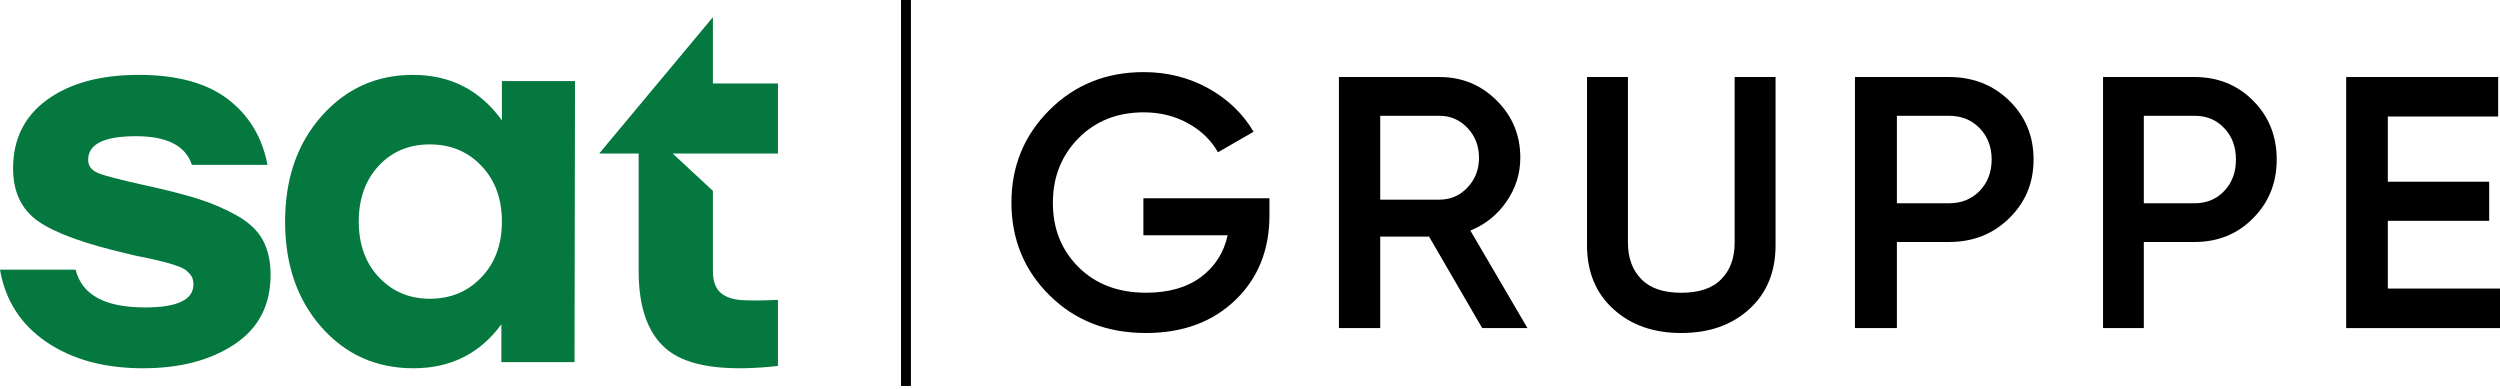 <svg width="225" height="35" viewBox="0 0 225 35" fill="none" xmlns="http://www.w3.org/2000/svg">
<path d="M23.649 21.595C23.181 20.739 22.401 20.005 21.305 19.389C20.208 18.777 19.049 18.279 17.832 17.899C16.611 17.51 14.953 17.09 12.858 16.632C10.764 16.168 9.418 15.819 8.825 15.574C8.228 15.325 7.934 14.927 7.934 14.377C7.934 12.966 9.369 12.258 12.248 12.258C15.029 12.258 16.709 13.118 17.271 14.836H24.072C23.604 12.354 22.414 10.383 20.507 8.924C18.595 7.469 15.925 6.739 12.484 6.739C9.039 6.739 6.298 7.486 4.248 8.972C2.197 10.457 1.177 12.524 1.177 15.155C1.177 17.274 1.93 18.864 3.45 19.922C4.965 20.979 7.648 21.949 11.495 22.841C11.838 22.933 12.248 23.024 12.716 23.116C13.184 23.208 13.554 23.282 13.817 23.348C14.084 23.409 14.396 23.483 14.757 23.575C15.114 23.666 15.39 23.745 15.577 23.806C15.764 23.868 15.978 23.946 16.215 24.034C16.446 24.13 16.625 24.226 16.75 24.335C16.874 24.444 16.994 24.558 17.106 24.68C17.213 24.803 17.293 24.938 17.338 25.091C17.382 25.248 17.409 25.414 17.409 25.598C17.409 26.983 15.952 27.669 13.046 27.669C9.449 27.669 7.367 26.537 6.806 24.27H0C0.472 27.027 1.863 29.198 4.176 30.776C6.494 32.353 9.386 33.144 12.858 33.144C16.206 33.144 18.956 32.423 21.113 30.981C23.274 29.544 24.353 27.459 24.353 24.724C24.353 23.5 24.117 22.456 23.649 21.595Z" fill="#04783F"/>
<path d="M45.172 7.294V10.838C43.209 8.107 40.538 6.739 37.163 6.739C33.88 6.739 31.14 7.976 28.949 10.44C26.755 12.913 25.658 16.077 25.658 19.939C25.658 23.806 26.746 26.974 28.928 29.443C31.105 31.912 33.867 33.144 37.211 33.144C40.555 33.144 43.191 31.825 45.123 29.19V32.594H51.707L51.75 7.294L45.172 7.294ZM43.327 24.956C42.103 26.245 40.555 26.887 38.68 26.887C36.844 26.887 35.319 26.245 34.103 24.956C32.888 23.666 32.289 21.997 32.289 19.939C32.289 17.89 32.883 16.216 34.077 14.927C35.275 13.638 36.809 12.996 38.68 12.996C40.555 12.996 42.103 13.638 43.327 14.927C44.559 16.216 45.171 17.89 45.171 19.939C45.171 21.997 44.559 23.666 43.327 24.956Z" fill="#04783F"/>
<path d="M70.015 7.514H64.162V1.544L53.925 13.818H57.478V24.397C57.478 27.884 58.423 30.31 60.299 31.666C62.096 32.957 65.124 33.403 69.38 33.001C69.591 32.983 69.799 32.962 70.015 32.935V26.987C69.799 27 69.587 27.009 69.38 27.013C68.377 27.057 67.521 27.052 66.801 27.013C65.941 26.962 65.283 26.732 64.833 26.329C64.387 25.922 64.162 25.276 64.162 24.397V17.179L60.542 13.818H70.015V7.514Z" fill="#04783F"/>
<path d="M102.905 17.843V21.172H110.49C110.147 22.749 109.336 24.004 108.073 24.942C106.81 25.879 105.169 26.345 103.159 26.345C100.652 26.345 98.628 25.586 97.081 24.054C95.535 22.521 94.759 20.591 94.759 18.26C94.759 15.934 95.529 13.994 97.066 12.437C98.598 10.889 100.553 10.111 102.935 10.111C104.403 10.111 105.735 10.438 106.924 11.097C108.108 11.752 109.008 12.625 109.615 13.707L112.823 11.857C111.853 10.22 110.49 8.91 108.739 7.943C106.989 6.976 105.054 6.489 102.935 6.489C99.563 6.489 96.733 7.625 94.455 9.897C92.172 12.179 91.029 14.951 91.029 18.23C91.029 21.529 92.172 24.312 94.455 26.578C96.733 28.835 99.623 29.971 103.129 29.971C106.442 29.971 109.117 28.984 111.172 27.015C113.226 25.041 114.25 22.501 114.25 19.391V17.843L102.905 17.843Z" fill="black"/>
<path d="M132.333 20.749C133.666 20.21 134.751 19.344 135.579 18.151C136.406 16.954 136.828 15.637 136.828 14.197C136.828 12.173 136.119 10.456 134.706 9.05C133.299 7.64 131.579 6.932 129.552 6.932H120.502V29.528H124.219V21.294H128.615L133.398 29.528H137.472L132.333 20.749ZM129.552 17.968H124.219V10.421H129.552C130.543 10.421 131.386 10.787 132.075 11.515C132.764 12.252 133.111 13.138 133.111 14.197C133.111 15.251 132.764 16.142 132.075 16.874C131.386 17.607 130.543 17.968 129.552 17.968Z" fill="black"/>
<path d="M156.118 6.932V21.831C156.118 23.213 155.725 24.308 154.92 25.121C154.124 25.948 152.917 26.349 151.316 26.349C149.715 26.349 148.517 25.948 147.717 25.121C146.916 24.308 146.514 23.213 146.514 21.831V6.932H142.831V22.054C142.831 24.472 143.622 26.389 145.207 27.821C146.784 29.258 148.821 29.971 151.316 29.971C153.815 29.971 155.858 29.258 157.434 27.821C159.015 26.389 159.801 24.472 159.801 22.054V6.932H156.118Z" fill="black"/>
<path d="M180.839 9.065C179.385 7.645 177.578 6.932 175.409 6.932H166.946V29.528H170.72V21.779H175.409C177.578 21.779 179.385 21.066 180.839 19.631C182.293 18.206 183.022 16.449 183.022 14.355C183.022 12.252 182.293 10.486 180.839 9.065ZM178.167 17.186C177.442 17.924 176.526 18.295 175.409 18.295H170.72V10.421H175.409C176.526 10.421 177.442 10.787 178.167 11.535C178.886 12.277 179.249 13.217 179.249 14.355C179.249 15.499 178.886 16.439 178.167 17.186Z" fill="black"/>
<path d="M202.786 9.065C201.377 7.645 199.611 6.932 197.508 6.932H189.274V29.528H192.943V21.779H197.508C199.611 21.779 201.377 21.066 202.786 19.631C204.2 18.206 204.904 16.449 204.904 14.355C204.904 12.252 204.2 10.486 202.786 9.065ZM200.183 17.186C199.489 17.924 198.589 18.295 197.508 18.295H192.943V10.421H197.508C198.589 10.421 199.489 10.787 200.183 11.535C200.893 12.277 201.235 13.217 201.235 14.355C201.235 15.499 200.893 16.439 200.183 17.186Z" fill="black"/>
<path d="M214.903 25.97V19.873H224.026V16.355H214.903V10.486H224.835V6.932H211.156V29.528H225V25.97H214.903Z" fill="black"/>
<path d="M81.983 0H81.091V34.737H81.983V0Z" fill="black"/>
</svg>
